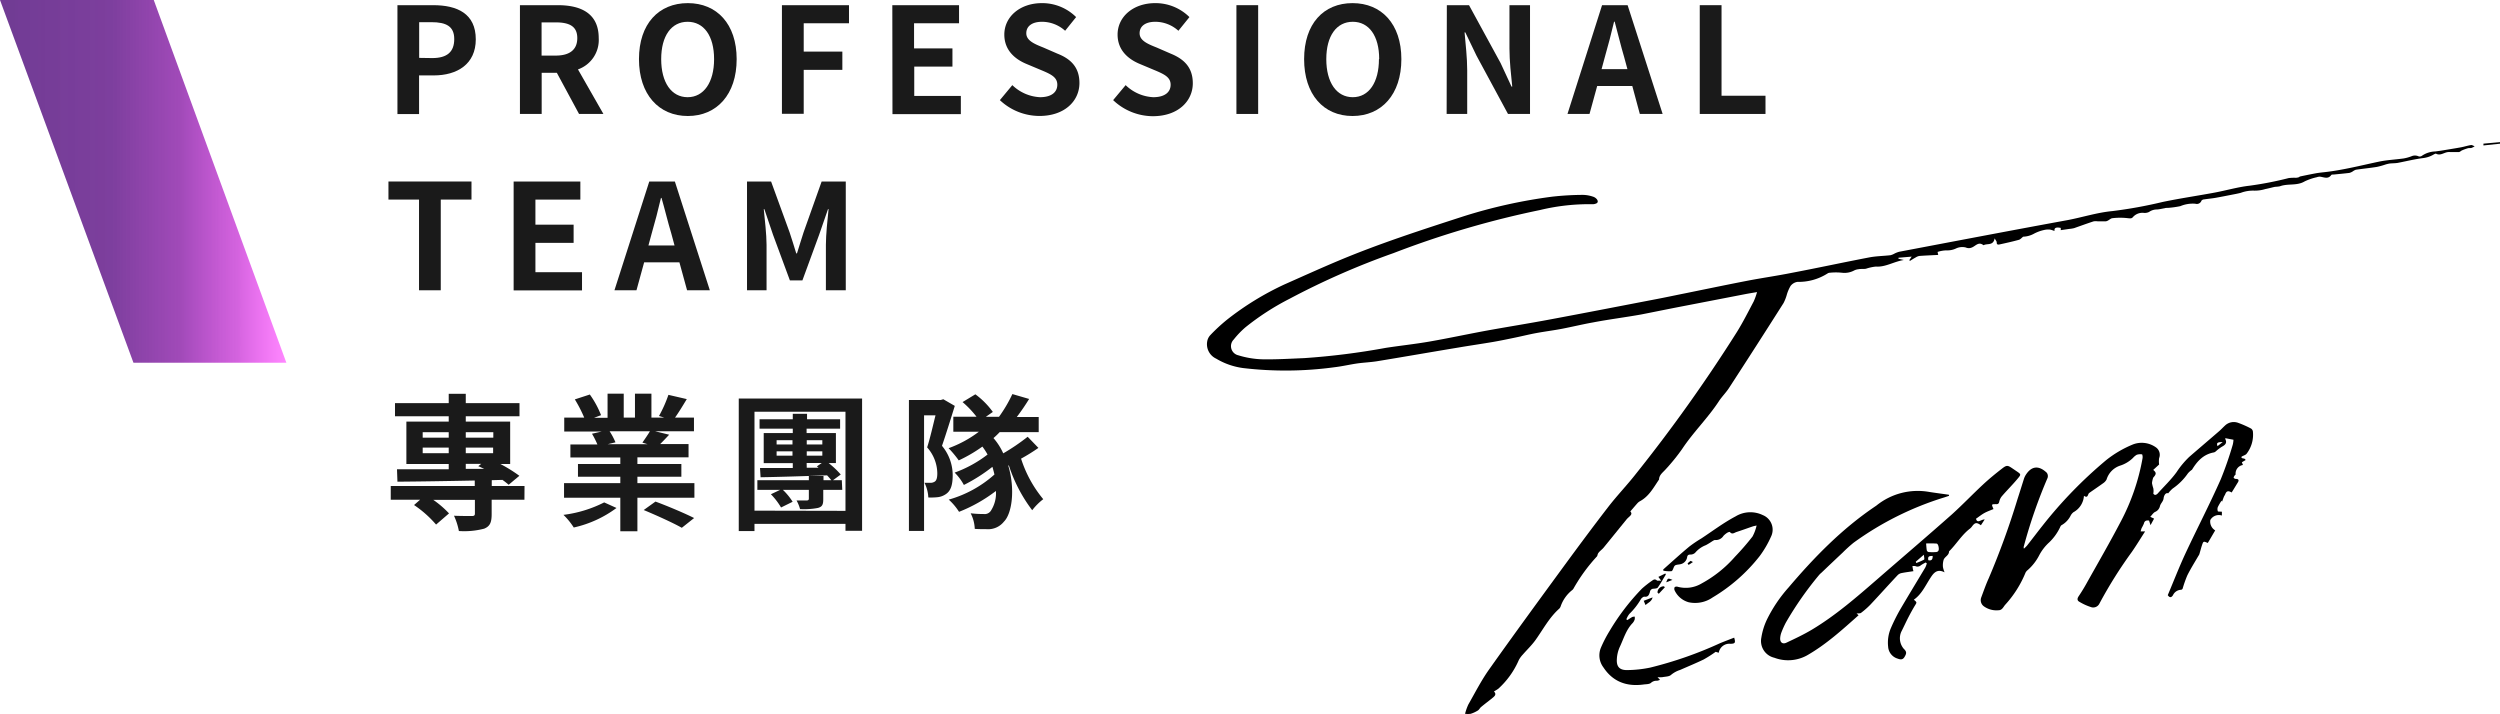 <svg xmlns="http://www.w3.org/2000/svg" xmlns:xlink="http://www.w3.org/1999/xlink" width="511.84" height="146.18" viewBox="0 0 511.84 146.18">
  <defs>
    <linearGradient id="a" data-name="未命名漸層 8" y1="37.13" x2="58.63" y2="37.13" gradientUnits="userSpaceOnUse">
      <stop offset="0.02" stop-color="#662d8c"/>
      <stop offset="0.39" stop-color="#6f2a93" stop-opacity="0.97"/>
      <stop offset="0.63" stop-color="#8c22a9" stop-opacity="0.88"/>
      <stop offset="0.83" stop-color="#be13ce" stop-opacity="0.71"/>
      <stop offset="1" stop-color="#f0f" stop-opacity="0.5"/>
    </linearGradient>
  </defs>
  <title>about-team-head</title>
  <g>
    <g>
      <path d="M81.37,1.06h7.31c4.93,0,8.73,1.72,8.73,7,0,5.09-3.83,7.38-8.61,7.38h-3v7.91H81.37ZM88.5,11.89C91.57,11.89,93,10.6,93,8s-1.62-3.46-4.69-3.46H85.82v7.31Z" fill="#1a1a1a"/>
      <path d="M118.55,23.33,114,14.9h-3.1v8.43h-4.45V1.06h7.76c4.66,0,8.37,1.63,8.37,6.74a6.38,6.38,0,0,1-4.25,6.41l5.21,9.12Zm-7.67-11.95h2.89c2.86,0,4.42-1.2,4.42-3.58s-1.56-3.22-4.42-3.22h-2.89Z" fill="#1a1a1a"/>
      <path d="M130.82,12.11c0-7.26,4.07-11.47,10-11.47s10,4.24,10,11.47-4.06,11.64-10,11.64S130.82,19.33,130.82,12.11Zm15.38,0c0-4.79-2.11-7.65-5.42-7.65s-5.41,2.86-5.41,7.65,2.1,7.79,5.41,7.79S146.2,16.86,146.2,12.11Z" fill="#1a1a1a"/>
      <path d="M160.09,1.06h13.73v3.7h-9.27v5.81h7.91V14.3h-7.91v9h-4.46Z" fill="#1a1a1a"/>
      <path d="M182.69,1.06h13.66v3.7h-9.21V9.91H195v3.73h-7.82v6h9.54v3.73h-14Z" fill="#1a1a1a"/>
      <path d="M204.71,20.5l2.55-3.07a8.77,8.77,0,0,0,5.66,2.47c2.32,0,3.55-1,3.55-2.56s-1.35-2.17-3.34-3l-3-1.26c-2.25-.94-4.51-2.74-4.51-6,0-3.64,3.19-6.44,7.7-6.44a9.85,9.85,0,0,1,7,2.86l-2.25,2.8a7.09,7.09,0,0,0-4.73-1.84c-2,0-3.22.87-3.22,2.35s1.6,2.17,3.49,2.92L216.53,11C219.24,12.07,221,13.79,221,17c0,3.64-3,6.74-8.19,6.74A11.82,11.82,0,0,1,204.71,20.5Z" fill="#1a1a1a"/>
      <path d="M227.9,20.5l2.56-3.07a8.72,8.72,0,0,0,5.66,2.47c2.31,0,3.55-1,3.55-2.56s-1.36-2.17-3.34-3l-3-1.26c-2.26-.94-4.52-2.74-4.52-6,0-3.64,3.19-6.44,7.71-6.44a9.87,9.87,0,0,1,7,2.86l-2.26,2.8a7.07,7.07,0,0,0-4.72-1.84c-2,0-3.22.87-3.22,2.35s1.59,2.17,3.49,2.92L239.73,11c2.71,1.11,4.48,2.83,4.48,6.05,0,3.64-3,6.74-8.18,6.74A11.87,11.87,0,0,1,227.9,20.5Z" fill="#1a1a1a"/>
      <path d="M253.14,1.06h4.45V23.33h-4.45Z" fill="#1a1a1a"/>
      <path d="M267,12.11C267,4.85,271,.64,276.91.64s10,4.24,10,11.47-4.06,11.64-10,11.64S267,19.33,267,12.11Zm15.37,0c0-4.79-2.1-7.65-5.41-7.65s-5.42,2.86-5.42,7.65,2.11,7.79,5.42,7.79S282.32,16.86,282.32,12.11Z" fill="#1a1a1a"/>
      <path d="M296.22,1.06h4.54l6.47,11.86,2.23,4.81h.15c-.24-2.31-.57-5.26-.57-7.79V1.06h4.21V23.33h-4.51L302.3,11.41,300,6.63h-.15c.21,2.41.54,5.2.54,7.76v8.94h-4.21Z" fill="#1a1a1a"/>
      <path d="M334.19,17.61H327l-1.57,5.72h-4.51L328,1.06h5.23l7.17,22.27h-4.67Zm-1-3.46-.66-2.44c-.69-2.31-1.29-4.87-1.95-7.28h-.12c-.58,2.44-1.24,5-1.9,7.28l-.66,2.44Z" fill="#1a1a1a"/>
      <path d="M348,1.06h4.46V19.6h9v3.73H348Z" fill="#1a1a1a"/>
      <path d="M85.79,40.86H79.53v-3.7h17v3.7H90.24V59.43H85.79Z" fill="#1a1a1a"/>
      <path d="M105.16,37.16h13.66v3.7h-9.2V46h7.82v3.73h-7.82v6h9.54v3.73h-14Z" fill="#1a1a1a"/>
      <path d="M139.1,53.71h-7.22l-1.57,5.72H125.8l7.13-22.27h5.24l7.16,22.27h-4.66Zm-1-3.46-.66-2.44c-.7-2.31-1.3-4.87-2-7.28h-.12c-.57,2.44-1.23,5-1.9,7.28l-.66,2.44Z" fill="#1a1a1a"/>
      <path d="M152.94,37.16h4.93l3.79,10.41c.48,1.39.9,2.86,1.36,4.31h.15c.48-1.45.87-2.92,1.35-4.31l3.7-10.41h4.94V59.43h-4.07v-9.3c0-2.11.33-5.2.55-7.31h-.12l-1.81,5.23-3.43,9.36h-2.56l-3.46-9.36-1.77-5.23h-.12c.21,2.11.57,5.2.57,7.31v9.3h-4Z" fill="#1a1a1a"/>
    </g>
    <g>
      <path d="M107.37,102.32h-6.71v2.92c0,1.66-.3,2.5-1.54,3a16.14,16.14,0,0,1-5.17.48,13.35,13.35,0,0,0-1-3.13c1.45.06,3.16.06,3.64.06s.64-.12.64-.51v-2.8H88.71a20.22,20.22,0,0,1,3.22,2.77l-2.65,2.29a22.34,22.34,0,0,0-4.51-4L86,102.32H80V99.5H97.2V98.38c-5.93.12-11.62.21-15.83.24l-.09-2.55c2.83,0,6.53,0,10.59,0V95H83.2V86.32h8.67V85.23h-11v-2.7h11v-1.9h3.49v1.9h11v2.7h-11v1.09h9.09V95h-2a30,30,0,0,1,3.88,2.41l-2.19,1.84a14.86,14.86,0,0,0-1.27-1l-2.19.06V99.5h6.71ZM86.54,89.6h5.33V88.48H86.54Zm5.33,3.19V91.64H86.54v1.15Zm3.49-4.31V89.6H101V88.48Zm5.6,4.31V91.64h-5.6v1.15ZM95.36,96l3.79,0c-.42-.18-.84-.4-1.23-.55l.6-.48H95.36Z" fill="#1a1a1a"/>
      <path d="M126.22,104a23.06,23.06,0,0,1-8.75,4,14.36,14.36,0,0,0-2.11-2.59,25.34,25.34,0,0,0,8.34-2.55Zm15.95-5.09v3H130.5v6.86H127v-6.86H115.48v-3H127V97.6h-8.67V95H127V93.66H116.78V91h5.53a17.45,17.45,0,0,0-1.11-2.2l2-.45h-7.68V85.5h4.09a28.12,28.12,0,0,0-1.92-3.73l3.07-1A19.54,19.54,0,0,1,123.06,85l-1.44.54h2.77V80.6h3.31v4.9H130V80.6h3.37v4.9H136l-1.08-.33a26.5,26.5,0,0,0,1.93-4.33l3.76.87c-.84,1.39-1.66,2.74-2.41,3.79h3.88v2.8h-7.94L137,89c-.67.72-1.3,1.38-1.84,1.92h5.81v2.71H130.5V95h9V97.6h-9v1.32ZM124.81,88.3a14,14,0,0,1,1.2,2.26l-1.62.39h8.21l-1.08-.33c.48-.69,1.11-1.59,1.54-2.32Zm9.39,14.39c2.44.9,6,2.4,7.91,3.37l-2.52,2c-1.75-1-5.27-2.59-7.8-3.64Z" fill="#1a1a1a"/>
      <path d="M176.5,81.59v27.08h-3.4v-1.41H154.47v1.47h-3.22V81.59Zm-3.4,23V84.3H154.47v20.25Zm-.66-4.3h-3.89v1.92c0,1.15-.24,1.54-1.08,1.78a15,15,0,0,1-3.67.24,7.81,7.81,0,0,0-.72-1.77c.84,0,1.83,0,2.1,0s.42-.1.42-.37v-1.8h-5.32a12.37,12.37,0,0,1,2,2.44l-2.37,1.17a14,14,0,0,0-2.08-2.71l1.9-.9h-4.67V98.32H165.6v-.87h3v.87h1.6a11.4,11.4,0,0,0-.87-1c-5,.18-9.93.33-13.61.39l-.12-1.89h6.71v-1h-5.95V88.66h5.95v-.9h-6.8V85.84h6.8V84.72h2.92v1.12H172v1.92h-6.86v.9h6V94.8h-1.5a17.39,17.39,0,0,1,2.49,2.35l-1.59,1.17h1.81ZM159,91h3.25v-.87H159Zm3.25,2.29v-.88H159v.88Zm2.92-3.16V91h3.19v-.87Zm3.19,2.28h-3.19v.88h3.19Zm-3.19,3.35h2.41l-.33-.28,1-.69h-3.1Z" fill="#1a1a1a"/>
      <path d="M195.48,83.1c-.79,2.55-1.81,5.83-2.62,8.18a9.39,9.39,0,0,1,2.19,6c0,2-.39,3.19-1.35,3.85a3.66,3.66,0,0,1-1.71.66,13.16,13.16,0,0,1-1.93.06,7.53,7.53,0,0,0-.78-3c.54,0,1,0,1.29,0a1.55,1.55,0,0,0,.84-.27c.37-.27.49-.87.49-1.68a8.11,8.11,0,0,0-2.08-5.3c.6-1.86,1.2-4.51,1.71-6.56h-2.34V108.7h-3.1V81.89h6.53l.51-.15Zm17.12,8.6a36.65,36.65,0,0,1-3.55,2.2,24.76,24.76,0,0,0,4.54,8.3,12.09,12.09,0,0,0-2.26,2.26,30.75,30.75,0,0,1-4.78-9.18l-.12.06c1.44,4.79.78,9.81-.9,11.47a4.12,4.12,0,0,1-3.52,1.53c-.64,0-1.6,0-2.44-.06a7.59,7.59,0,0,0-.84-3.19,22.87,22.87,0,0,0,2.64.15,1.54,1.54,0,0,0,1.6-.84,6.52,6.52,0,0,0,.93-3.88,31.16,31.16,0,0,1-7.55,4.27,11.78,11.78,0,0,0-2.11-2.5,23.65,23.65,0,0,0,9.36-5.14c-.12-.48-.24-1-.42-1.57a34.06,34.06,0,0,1-5.84,3.71,10.71,10.71,0,0,0-1.89-2.53,25,25,0,0,0,6.74-3.7,13.74,13.74,0,0,0-1.06-1.63,29.46,29.46,0,0,1-4.84,2.83,21.85,21.85,0,0,0-2.08-2.5,23.35,23.35,0,0,0,6.2-3.37h-5.23V85.32h4.75a19.81,19.81,0,0,0-2.86-3l2.62-1.59a16.22,16.22,0,0,1,3.58,3.61l-1.44,1h2.7a28.82,28.82,0,0,0,2.74-4.66l3.43,1a44.81,44.81,0,0,1-2.53,3.7h4.49v3.1h-8a16.11,16.11,0,0,1-1.26,1.21,12.51,12.51,0,0,1,2,3.13,41.83,41.83,0,0,0,5-3.4Z" fill="#1a1a1a"/>
    </g>
    <polygon points="31.48 0 0 0 27.32 74.26 58.63 74.26 31.48 0" opacity="0.93" fill="url(#a)"/>
    <g>
      <path d="M421.91,47.12l0-.46c-1-.19-1.36,0-1.28.64a4.7,4.7,0,0,0-.9-.29,3.68,3.68,0,0,0-1.24.08,7.94,7.94,0,0,0-2.09.77,4.91,4.91,0,0,1-2.19.6c-.29.22-.55.55-.87.64-1.3.36-2.62.65-3.94.94-.31.07-.62.08-.6-.43,0-.19-.19-.38-.42-.81-.28,1.55-1.5,1-2.24,1.39a.08.08,0,0,1-.07,0c-1-.79-1.61.2-2.36.48a1.52,1.52,0,0,1-1.24,0,3,3,0,0,0-1.92.16,4.16,4.16,0,0,1-2.06.43,6.33,6.33,0,0,0-1.8.32l.13.61c-1.32.07-2.58.12-3.85.21a2.07,2.07,0,0,0-.76.31c-.41.22-.79.47-1.18.71l-.12-.17.48-.71-2.71.23,0,.2,1.11.26c-2.08.33-3.74,1.49-5.76,1.35a9.5,9.5,0,0,0-2,.44c-.5.09-1,0-1.52.1a2.69,2.69,0,0,0-.83.22,4.18,4.18,0,0,1-2.56.5,12.17,12.17,0,0,0-2.49,0,.87.87,0,0,0-.47.15,11,11,0,0,1-6.15,1.72,2.16,2.16,0,0,0-1.42.84,7.94,7.94,0,0,0-.8,1.91,9.13,9.13,0,0,1-.63,1.58Q359.63,70.76,354,79.42c-.59.91-1.37,1.69-2,2.6-2.27,3.51-5.3,6.42-7.61,9.91A40.18,40.18,0,0,1,341,96.11c-.55.62-1.28,1.11-1.33,2,0,0,0,0,0,.06-1.12,1.64-2.05,3.44-3.9,4.44a2.13,2.13,0,0,0-.55.44c-.46.52-.91,1.05-1.44,1.66.57.55-.09.94-.54,1.39a1.34,1.34,0,0,0-.2.21c-1.58,1.94-3.15,3.89-4.73,5.82-.3.36-.7.63-1,1s-.19.59-.38.81a34.78,34.78,0,0,0-4.76,6.53,1.09,1.09,0,0,1-.27.33,7.25,7.25,0,0,0-2.39,3.38,1.29,1.29,0,0,1-.26.42c-2.06,1.82-3.31,4.25-4.88,6.44-.76,1.06-1.75,2-2.62,3a5.22,5.22,0,0,0-.79,1.09,17.12,17.12,0,0,1-4.17,5.85,7.13,7.13,0,0,1-.93.58c.68.68,0,1.07-.47,1.48-.72.57-1.45,1.12-2.16,1.71-.25.21-.4.56-.67.72a6.37,6.37,0,0,1-1.45.67,4.29,4.29,0,0,1-1.16,0,11.05,11.05,0,0,1,.66-1.88c1.38-2.42,2.66-4.94,4.27-7.21,5.09-7.18,10.29-14.28,15.49-21.39,2.94-4,5.9-8,8.94-11.93,1.82-2.35,3.89-4.49,5.71-6.83A320.65,320.65,0,0,0,355.59,68c1.25-2,2.33-4.16,3.45-6.27a13.52,13.52,0,0,0,.69-1.93c-1,.17-1.75.29-2.52.44l-13.69,2.65c-2.5.49-5,1-7.49,1.49-3.28.59-6.59,1-9.87,1.63-2.14.38-4.26.9-6.39,1.31-1.74.33-3.5.55-5.23.87-1.46.27-2.9.63-4.35.93s-3,.63-4.52.89c-2.35.4-4.71.74-7.06,1.14-5.54.92-11.08,1.89-16.63,2.8-1.35.22-2.74.27-4.1.46-1.57.23-3.12.6-4.7.78a74,74,0,0,1-18.63.17A14.39,14.39,0,0,1,249,73.43a3.25,3.25,0,0,1-1.84-3.53,2.49,2.49,0,0,1,.62-1.27,35.62,35.62,0,0,1,3.5-3.23A59.09,59.09,0,0,1,263,58.22c3.68-1.63,7.34-3.29,11.05-4.85,8.38-3.52,17-6.3,25.64-9.1a104.79,104.79,0,0,1,18.07-4,58.15,58.15,0,0,1,6.34-.37,6.76,6.76,0,0,1,2,.35,1.65,1.65,0,0,1,.83.54c.29.38.28.78-.3.93a1.58,1.58,0,0,1-.57.09A42.79,42.79,0,0,0,315.3,43a190.59,190.59,0,0,0-30,8.82A156.75,156.75,0,0,0,264,61.18,52.51,52.51,0,0,0,255,67a17.72,17.72,0,0,0-2.4,2.5,1.92,1.92,0,0,0,.92,3.24,18.37,18.37,0,0,0,4.82.82c2.89.06,5.78-.12,8.67-.24a146.71,146.71,0,0,0,16.71-2.1c3-.46,5.94-.77,8.89-1.28,3.91-.68,7.8-1.52,11.7-2.24,4.35-.79,8.71-1.48,13-2.29,7.19-1.34,14.37-2.74,21.55-4.12,2.11-.4,4.21-.85,6.31-1.27,4.23-.86,8.45-1.74,12.68-2.56,3-.57,6-1,9-1.6,5.27-1,10.53-2.14,15.81-3.15,1.44-.28,2.94-.29,4.4-.46a3.35,3.35,0,0,0,.86-.36,5.22,5.22,0,0,1,.93-.35c11.4-2.16,22.8-4.34,34.21-6.43,3.15-.57,6.21-1.59,9.39-1.89a92,92,0,0,0,10.31-1.87c3.54-.74,7.12-1.26,10.67-1.92,2.39-.45,4.74-1.14,7.14-1.41a70.11,70.11,0,0,0,8-1.56,9.15,9.15,0,0,1,1.49-.06,2.35,2.35,0,0,0,.54-.1c.11,0,.2-.15.31-.17,1.08-.23,2.15-.45,3.23-.65.61-.11,1.23-.17,1.85-.24,3.71-.42,7.32-1.35,11-2.13,1.68-.36,3.41-.43,5.12-.67A8.56,8.56,0,0,0,493.7,32a1.75,1.75,0,0,1,1.45,0,.76.76,0,0,0,.7-.1,5,5,0,0,1,2.71-.89l1.19-.16c1.37-.23,2.73-.44,4.1-.69.7-.13,1.39-.36,2.09-.47.22,0,.47.17.71.27a3.19,3.19,0,0,1-.64.32c-.25.07-.53,0-.78.08a9.92,9.92,0,0,0-1.15.42c-.23.09-.43.34-.65.35-.6,0-1.22,0-1.83,0a2.37,2.37,0,0,0-.7.06c-.72.18-1.38.71-2.18.26-.08,0-.27.08-.39.14a5.56,5.56,0,0,1-2.12.76c-1.79.22-3.54.66-5.31,1-.54.09-1.1.07-1.65.13a6.63,6.63,0,0,0-.88.21,14.77,14.77,0,0,1-1.73.48c-1.43.23-2.87.37-4.3.58a2.25,2.25,0,0,0-.63.33,2.45,2.45,0,0,1-.7.32c-1.05.13-2.1.22-3.16.33-.19,0-.48,0-.55.09-.67.95-1.52.43-2.33.35a1.69,1.69,0,0,0-.62.11,11.43,11.43,0,0,0-2.51.86c-1.59.95-3.44.39-5.06,1a6.51,6.51,0,0,1-1,.11c-.67.14-1.33.33-2,.46a7.2,7.2,0,0,1-2.27.32,7.17,7.17,0,0,0-2.74.45c-.67.17-1.35.29-2,.42-1.07.21-2.13.42-3.2.61-.78.13-1.57.2-2.35.32-.18,0-.45.14-.51.28a1,1,0,0,1-1.24.6,6.63,6.63,0,0,0-3.09.5,19.34,19.34,0,0,1-2.52.35c-.24,0-.48,0-.71.08-.52.08-1,.22-1.57.25a2.76,2.76,0,0,0-1.6.51,2,2,0,0,1-1.11.18,2.59,2.59,0,0,0-2.15.83c-.3.38-.57.3-1,.27a13.39,13.39,0,0,0-3.29,0c-.44.08-.83.65-1.43.64h-1.5a2.73,2.73,0,0,0-.86,0c-1.36.44-2.69.93-4,1.39a6.72,6.72,0,0,1-1,.16Z"/>
      <path d="M443.91,101c-.64-.22-.91.69-.94,1-.07.67-.57,1-.74,1.58a1.7,1.7,0,0,1-1,1.23c-.36.16-.6.59-1,1l.79.37-.73,1.34-.3-.94c-.51-.07-.92,0-1.06.62a7.55,7.55,0,0,1-.45.9,4.43,4.43,0,0,0-.21.7h.91c-.93,1.45-1.78,2.85-2.71,4.19a90.13,90.13,0,0,0-6.65,10.6,1.41,1.41,0,0,1-1.57.75,11.11,11.11,0,0,1-2.54-1.14c-.44-.24-.46-.63-.15-1.1.67-1,1.28-2,1.87-3.09,2.25-4,4.55-8,6.69-12.08a44.17,44.17,0,0,0,4.53-13.08,1.65,1.65,0,0,0-.07-.82,2.32,2.32,0,0,0-1.11.08,3.05,3.05,0,0,0-.77.64,6.65,6.65,0,0,1-2.63,1.58,4.31,4.31,0,0,0-2.78,2.84,2.11,2.11,0,0,1-.68.75c-.94.68-1.9,1.32-2.86,2-.35.24-.21,1.18-1.09.59a4.13,4.13,0,0,1-2.15,3.36,2.16,2.16,0,0,0-.55.65,4.64,4.64,0,0,1-1.88,2c-.16.07-.26.33-.35.52a10.53,10.53,0,0,1-2.18,3,9.6,9.6,0,0,0-2,2.55,10.37,10.37,0,0,1-2.39,3.11,1.68,1.68,0,0,0-.46.54,22.09,22.09,0,0,1-4.2,6.62c-.36.44-.61,1.09-1.35,1.08a4.39,4.39,0,0,1-3-.82,1.56,1.56,0,0,1-.51-1.83c.49-1.31.95-2.64,1.53-3.91a159.21,159.21,0,0,0,5.88-16.17c.44-1.35.86-2.71,1.29-4.07a3.87,3.87,0,0,1,.3-.73c1.18-2,2.71-2.23,4.4-.63a1.16,1.16,0,0,1,.17,1.07,102.47,102.47,0,0,0-4.84,13.93.76.76,0,0,0,0,.55,7.38,7.38,0,0,0,.63-.62c1.05-1.33,2.06-2.68,3.11-4a89.86,89.86,0,0,1,13.13-13.53A22.5,22.5,0,0,1,436.67,91a5,5,0,0,1,4.82.66,1.86,1.86,0,0,1,.56,2.14,4.61,4.61,0,0,0,0,1.3l-1.21,1.11c.7.56.64.88,0,1.58a4.93,4.93,0,0,0-.25,1.11,7,7,0,0,0,.27,1.07,3.07,3.07,0,0,1,0,1.09c.24.36.54.33.88,0,1.3-1.46,2.74-2.82,3.88-4.39a17.92,17.92,0,0,1,2.61-3.14c2-1.73,4-3.43,6-5.16.48-.4.9-.87,1.36-1.29a2.59,2.59,0,0,1,2.64-.51,20,20,0,0,1,2.64,1.17.88.88,0,0,1,.38.62,6.37,6.37,0,0,1-1.3,4.55c-.18.23-.56.33-1,.57-.24.57.73.18.79.72l-.75.44.22.56a1.78,1.78,0,0,0-1.5,1.92c0,.08-.15.15-.21.25s-.23.34-.18.45a.57.57,0,0,0,.42.23c.61,0,.72.28.39.78-.42.67-.82,1.36-1.23,2-.71-.42-1.06-.31-1.32.37-.07.18-.2.34-.27.51s-.25.65-.37,1l-.11-.2a11.3,11.3,0,0,0-.76,1.3,1.27,1.27,0,0,0,0,.86c0,.1.46.06.83.1v.78a2,2,0,0,0-2.37.92,2.1,2.1,0,0,0,1,2.12c-.51.86-1,1.72-1.52,2.58-.88-.39-.89-.4-1.19.47-.2.61-.35,1.23-.54,1.84a1.28,1.28,0,0,1-.17.3c-.78,1.34-1.61,2.66-2.3,4.05a24.47,24.47,0,0,0-.95,2.69.42.42,0,0,1-.32.23,1.9,1.9,0,0,0-1.65,1.1c-.39.61-.74.48-1.07,0,1.2-2.84,2.3-5.69,3.58-8.45,2.38-5.11,5-10.14,7.27-15.27a71.67,71.67,0,0,0,2.46-7.1,5.25,5.25,0,0,0,.14-1l-1.62-.31s-.09.1-.08.12c.44.81.06,1.24-.65,1.61a8.15,8.15,0,0,0-1.21.91,1.14,1.14,0,0,1-.41.26c-2.18.38-3.46,1.81-4.52,3.55a4.06,4.06,0,0,0-.84.75,12.06,12.06,0,0,1-3.11,3.1A6.25,6.25,0,0,0,443.91,101Zm11.15-10.49c-1.11,0-1.3.17-1.05.83Z"/>
      <path d="M399.05,101.51l-.93.31a63.3,63.3,0,0,0-18.63,9.3,29.2,29.2,0,0,0-2.21,2q-2.19,2.06-4.36,4.13a4,4,0,0,0-.47.45,69.06,69.06,0,0,0-6.83,9.78,18.57,18.57,0,0,0-.9,2,4,4,0,0,0-.25,1.13c-.07.87.45,1.32,1.21,1,1.78-.84,3.58-1.68,5.27-2.69,4.91-2.94,9.2-6.69,13.5-10.42,5.06-4.4,10.17-8.75,15.19-13.2,2.21-2,4.22-4.11,6.37-6.11,1.26-1.17,2.58-2.25,3.94-3.3.91-.7,1.12-.63,2.05,0l.9.61c.88.6.92.63.21,1.47-1,1.21-2.15,2.35-3.19,3.55a2.62,2.62,0,0,0-.6,1.17c-.09.47-.31.55-.68.53-.94,0-.94,0-.5,1-.61.26-1.25.48-1.84.8s-1.11.75-1.74,1.18c.27,1.09,1,.13,1.78.15l-.78,1.19c-.86-.63-1.21-.57-1.79.2a2.51,2.51,0,0,1-.44.48c-1.71,1.3-2.78,3.18-4.29,4.67,0,.83-.89,1.08-1.11,1.73a4,4,0,0,0-.14,1.46,4.89,4.89,0,0,0,.34,1.1c-1.59-.82-2.3.2-2.95,1.21-1,1.55-1.76,3.28-3.35,4.39.67.56.63.54.23,1.19s-.89,1.54-1.3,2.33c-.52,1-1,2.07-1.52,3.09a3.31,3.31,0,0,0,.52,3.43c.62.6.63.93.14,1.72-.37.59-.85.5-1.39.3a2.72,2.72,0,0,1-1.94-2.44,7.53,7.53,0,0,1,.57-3.82,37.42,37.42,0,0,1,1.87-3.75c1.69-2.89,3.44-5.75,5.16-8.63a5.12,5.12,0,0,0,.32-.85l-.22-.19a8.24,8.24,0,0,0-1,.57,1,1,0,0,1-1.13.17,2,2,0,0,0-.6,0l.09.57c0,.09.05.18.12.47-.84.13-1.65.23-2.45.39a1.56,1.56,0,0,0-.77.41c-1.88,2-3.72,4.06-5.6,6.06a16.82,16.82,0,0,1-1.9,1.67c-.19.15-.55.09-.92.14l.41.35c-3.37,3-6.66,6-10.61,8.25a8,8,0,0,1-6.65.45,3.51,3.51,0,0,1-2.65-4.11,13.37,13.37,0,0,1,1.11-3.63,29,29,0,0,1,4.47-6.65c5.23-6.16,10.85-11.92,17.58-16.49.14-.1.28-.18.42-.29A13.45,13.45,0,0,1,395,100.72c1.33.21,2.67.38,4,.57Zm-4.71,9.76c.06.59.07,1,.15,1.43a.52.52,0,0,0,.36.32,9.25,9.25,0,0,0,1.58,0c.55-.08.55-.56.48-1s-.24-.71-.41-.73A19.07,19.07,0,0,0,394.34,111.27ZM392.23,115l.09.27a11.52,11.52,0,0,0,1.61-.7c.11-.07,0-.54-.05-1Zm3.46-1.18c-.86,0-1,.16-.9.87C395.51,114.87,395.69,114.47,395.69,113.86Z"/>
      <path d="M340.52,116.59l.57-.51c1.59-1.41,3.16-2.84,4.79-4.19a25.83,25.83,0,0,1,2.46-1.66c2.31-1.52,4.54-3.21,7-4.51a5.84,5.84,0,0,1,5.57-.26,3.22,3.22,0,0,1,1.69,4.39,20.76,20.76,0,0,1-2.33,4,34.79,34.79,0,0,1-9.62,8.46,6.28,6.28,0,0,1-4.89,1,4.49,4.49,0,0,1-2.9-2.43.78.78,0,0,1,0-.65c.08-.12.4-.16.58-.11a6.31,6.31,0,0,0,4.95-.67A24.73,24.73,0,0,0,355.2,114a52.73,52.73,0,0,0,3.6-4.15,8.64,8.64,0,0,0,.84-2.26c-.42.1-.6.12-.77.18-1.12.38-2.23.79-3.35,1.15-.43.14-.88.59-1.35,0-.05-.06-.37.05-.52.14a4.1,4.1,0,0,0-.79.64,1.84,1.84,0,0,1-1.73.86c-.18,0-.39.15-.58.26a14.38,14.38,0,0,1-1.29.79,5.35,5.35,0,0,0-2.2,1.56,1.41,1.41,0,0,1-1,.37c-.39,0-.58.15-.64.52a1.74,1.74,0,0,1-1.4,1.46c-.28.06-.58.07-.86.15a.62.62,0,0,0-.37.27c-.2.33-.32.93-.57,1a6,6,0,0,1-1.67-.1Z"/>
      <path d="M340.11,118.89l-.58-.78,1.42-.7.11.2c-.54.9-1.05,1.82-1.65,2.68-.14.19-.57.22-.87.24a.73.73,0,0,0-.73.63c-.16.52-.32,1.13-1.16,1-.2,0-.58.29-.71.53a14,14,0,0,1-2.35,3,4.42,4.42,0,0,0-.62,1.11l.21.15c.34-.21.67-.44,1-.63a1.94,1.94,0,0,1,.5-.08,1.62,1.62,0,0,1,0,.58,2.07,2.07,0,0,1-.43.75c-1.35,1.39-1.84,3.24-2.64,4.92a6.87,6.87,0,0,0-.58,2.42c-.11,1.56.53,2.3,2.1,2.28a24.2,24.2,0,0,0,4.73-.51,80,80,0,0,0,14.31-5c1-.41,1.92-.76,2.88-1.13.31,1.05.2,1.23-.74,1.26a2.2,2.2,0,0,0-2.42,1.83l-.63-.19a25.56,25.56,0,0,1-2.46,1.57c-1.58.76-3.21,1.43-4.82,2.14a5.48,5.48,0,0,0-1.84,1c-.39.38-1.18.36-1.79.48a5.24,5.24,0,0,1-1,0l.51.55a2.45,2.45,0,0,1-.62.19,1.63,1.63,0,0,0-1.21.41c-.33.31-1,.28-1.53.35-3.44.47-6.28-.55-8.22-3.5a4.08,4.08,0,0,1-.53-4,26.34,26.34,0,0,1,1.79-3.46,46.43,46.43,0,0,1,6.62-8.66,21.19,21.19,0,0,1,2.1-1.65c.29-.21.6-.39,1,0C339.39,118.92,339.7,118.86,340.11,118.89Z"/>
      <path d="M511.84,29.42l-3.39.36,0-.37,3.39-.31Z"/>
      <path d="M336.53,123l1.82-.69c-.22.86-.9,1.07-1.46,1.56Z"/>
      <path d="M339.35,121.32a1.28,1.28,0,0,1,1.32-1.28l.19.19-1.25,1.34Z"/>
      <path d="M346.62,115.06c-.43.29-.66.45-.9.59a1.54,1.54,0,0,1-.21-.29,3.42,3.42,0,0,1,.62-.52C346.2,114.8,346.38,115,346.62,115.06Z"/>
      <path d="M341.13,119.22c.33-.89.33-.89,1.28-.5Z"/>
    </g>
  </g>
</svg>
